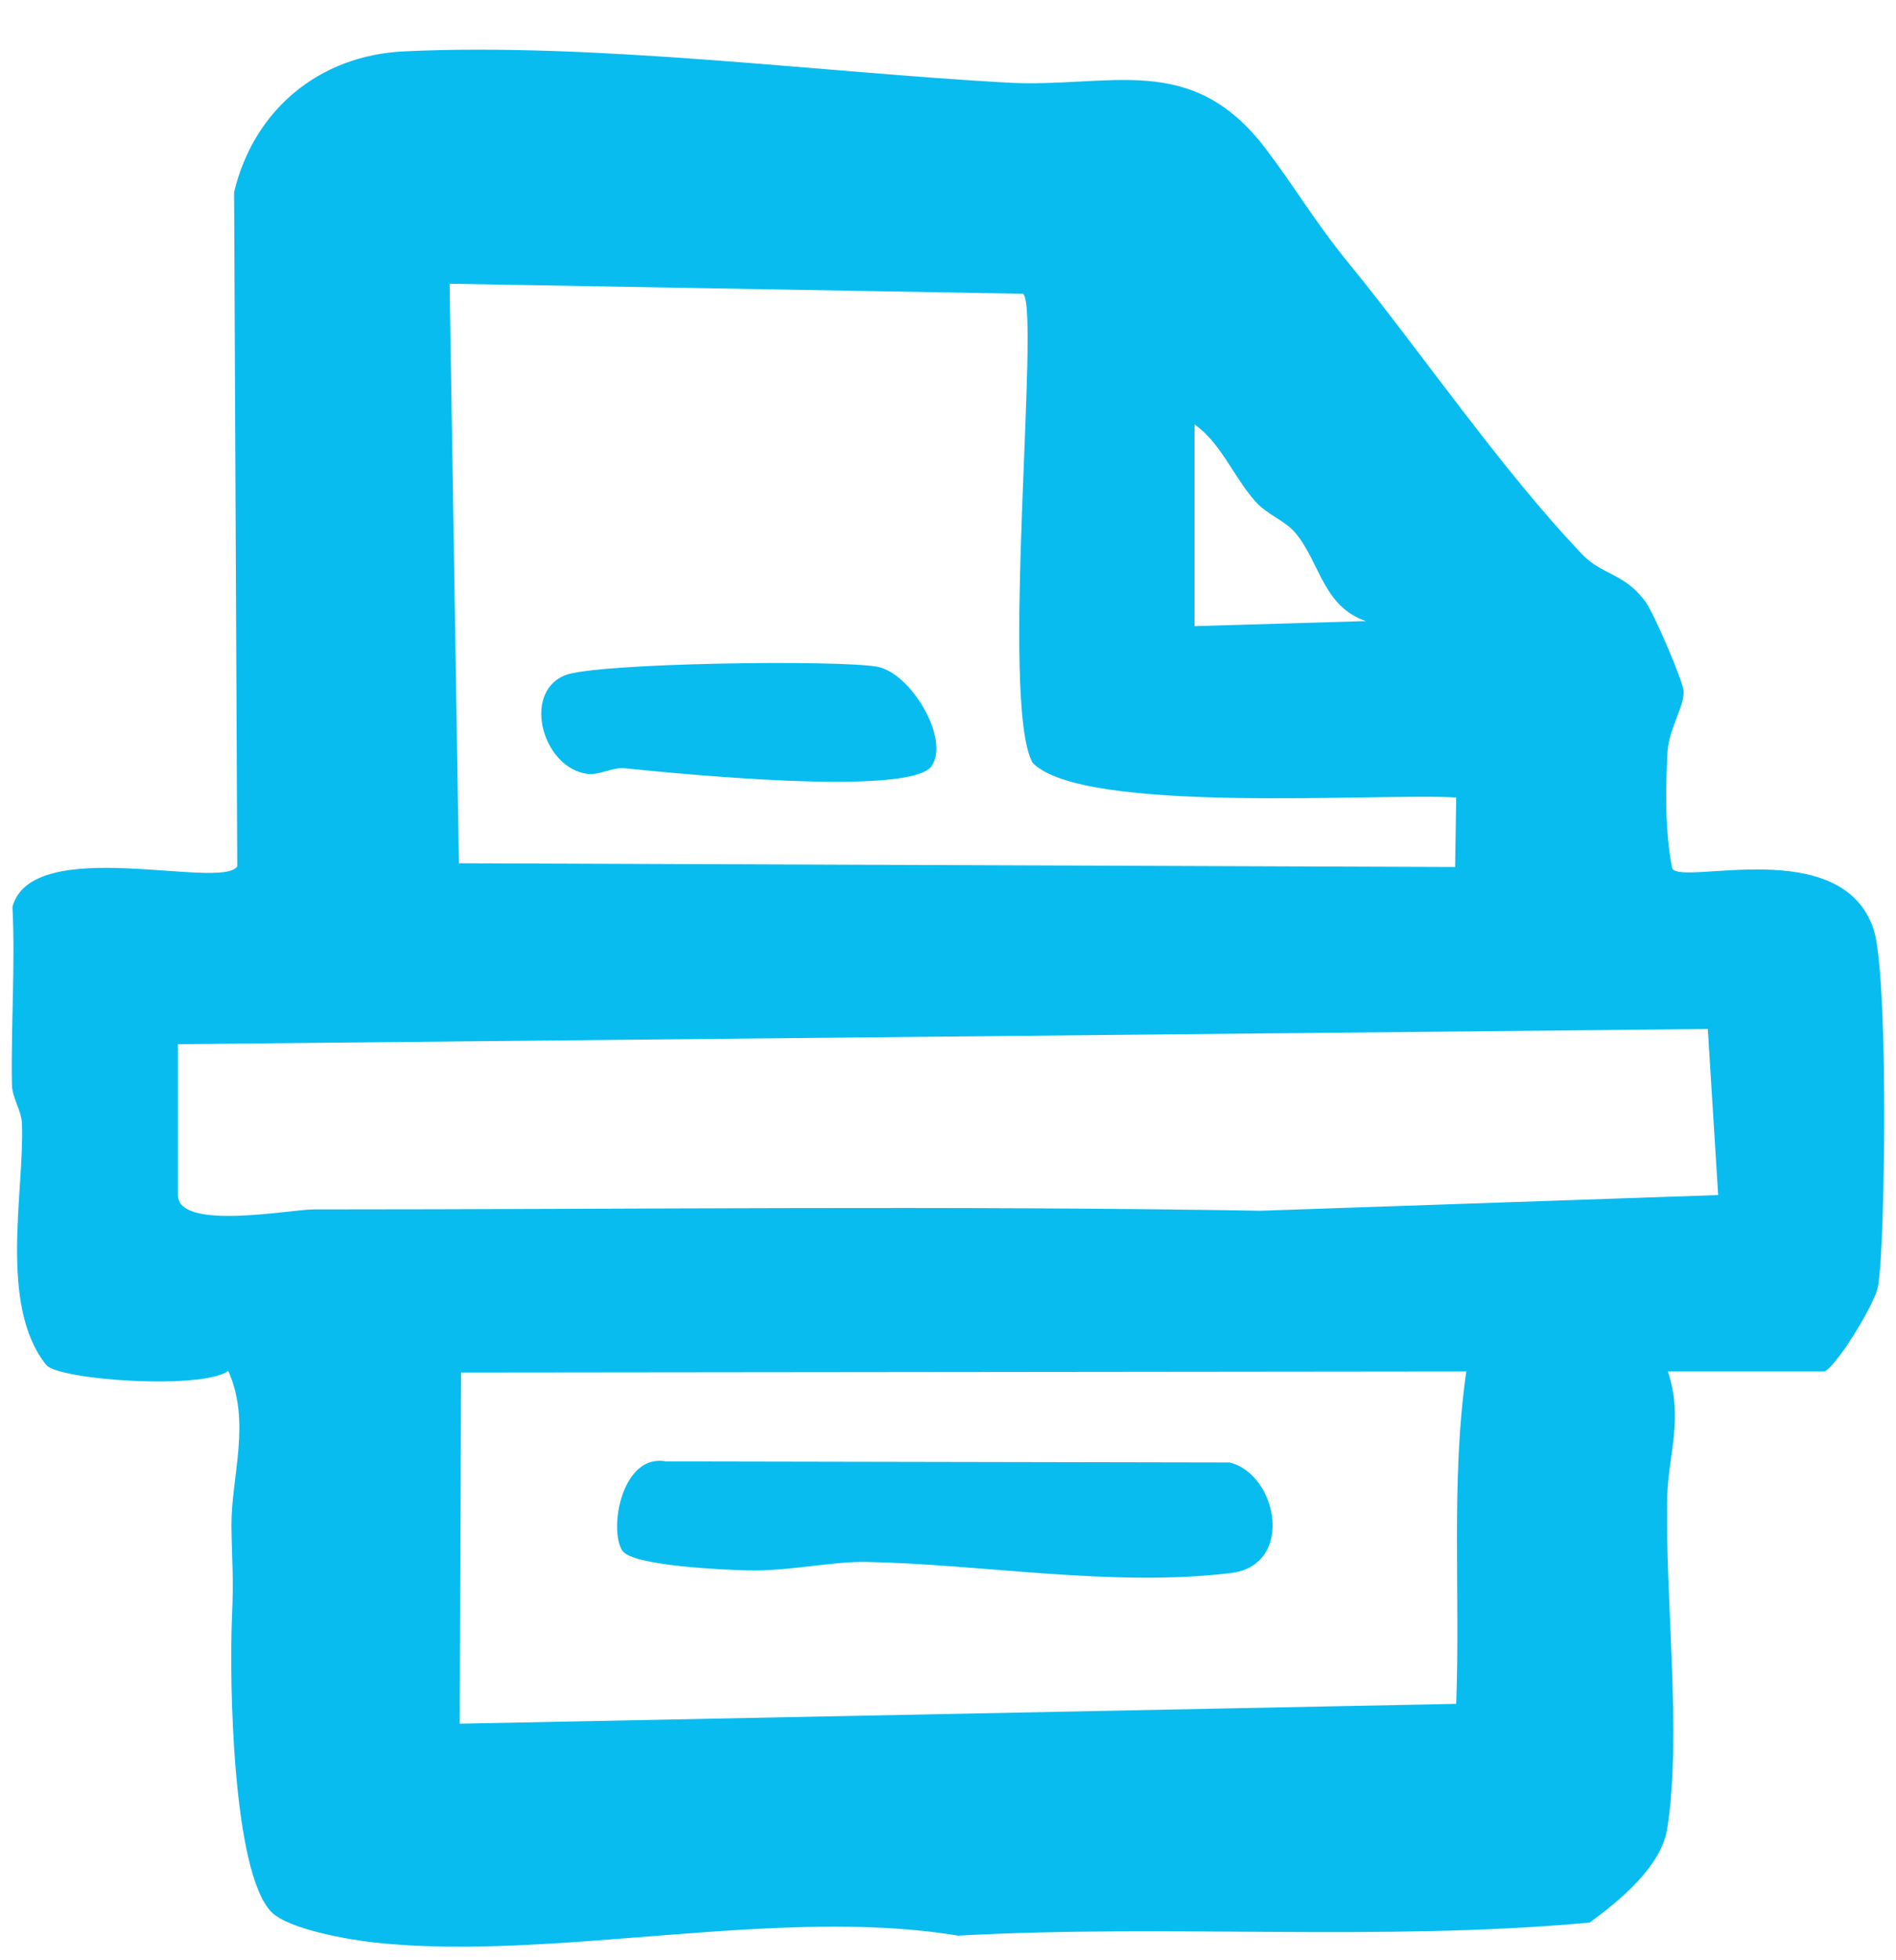 <?xml version="1.0" encoding="UTF-8"?> <svg xmlns="http://www.w3.org/2000/svg" width="30" height="31" viewBox="0 0 30 31" fill="none"><path d="M26.389 21.685C26.64 22.431 26.397 23.002 26.38 23.669C26.342 25.254 26.615 27.431 26.38 28.92C26.284 29.52 25.625 30.061 25.151 30.405C21.829 30.707 18.503 30.426 15.159 30.611C12.32 30.137 8.729 31.026 5.931 30.72C5.529 30.678 4.564 30.51 4.295 30.238C3.679 29.608 3.628 26.597 3.67 25.59C3.7 24.927 3.67 24.722 3.662 24.13C3.658 23.35 3.977 22.498 3.612 21.68C3.196 21.982 0.927 21.827 0.73 21.584C-0.025 20.64 0.386 18.845 0.348 17.775C0.34 17.557 0.193 17.368 0.189 17.154C0.172 16.223 0.243 15.267 0.197 14.34C0.512 13.186 3.494 14.084 3.754 13.702L3.704 3.039C4.014 1.743 5.042 0.875 6.397 0.812C9.396 0.669 12.978 1.143 15.944 1.307C17.559 1.395 18.838 0.799 20.017 2.339C20.499 2.972 20.789 3.488 21.351 4.176C22.441 5.506 23.767 7.444 25.046 8.778C25.348 9.092 25.717 9.067 26.045 9.529C26.17 9.705 26.636 10.778 26.64 10.938C26.645 11.181 26.405 11.534 26.384 11.894C26.355 12.486 26.342 13.157 26.46 13.736C26.623 14.008 29.14 13.186 29.644 14.692C29.816 15.208 29.82 17.427 29.811 18.115C29.803 18.677 29.79 19.818 29.719 20.326C29.681 20.611 29.006 21.689 28.855 21.689H26.384L26.389 21.685ZM16.191 4.646L7.114 4.487L7.261 13.652L23.024 13.711L23.041 12.612C21.833 12.536 17.131 12.889 16.338 12.062C15.818 11.131 16.46 4.906 16.191 4.65V4.646ZM18.901 6.718V9.902L21.611 9.822C20.931 9.587 20.889 8.899 20.499 8.43C20.331 8.228 20.042 8.14 19.853 7.918C19.509 7.524 19.321 7.012 18.905 6.714L18.901 6.718ZM2.815 16.513V18.899C2.815 19.47 4.593 19.126 4.962 19.126C9.987 19.126 15 19.063 19.946 19.147L27.186 18.899L27.022 16.273L2.815 16.513ZM23.201 21.689L7.295 21.706L7.274 27.259L23.041 26.945C23.108 25.183 22.953 23.417 23.201 21.689Z" fill="#09BCEF"></path><path d="M14.744 12.113C14.392 12.616 10.566 12.217 9.887 12.15C9.69 12.129 9.484 12.264 9.291 12.238C8.595 12.146 8.255 10.972 8.93 10.682C9.4 10.481 13.276 10.431 13.88 10.544C14.421 10.644 15.034 11.697 14.74 12.113H14.744Z" fill="#09BCEF"></path><path d="M9.849 24.529C9.623 24.176 9.845 22.981 10.537 23.111L19.455 23.128C20.214 23.312 20.495 24.755 19.472 24.877C17.609 25.103 15.566 24.738 13.721 24.701C13.175 24.688 12.471 24.852 11.829 24.835C11.46 24.826 10.004 24.764 9.849 24.524V24.529Z" fill="#09BCEF"></path></svg> 